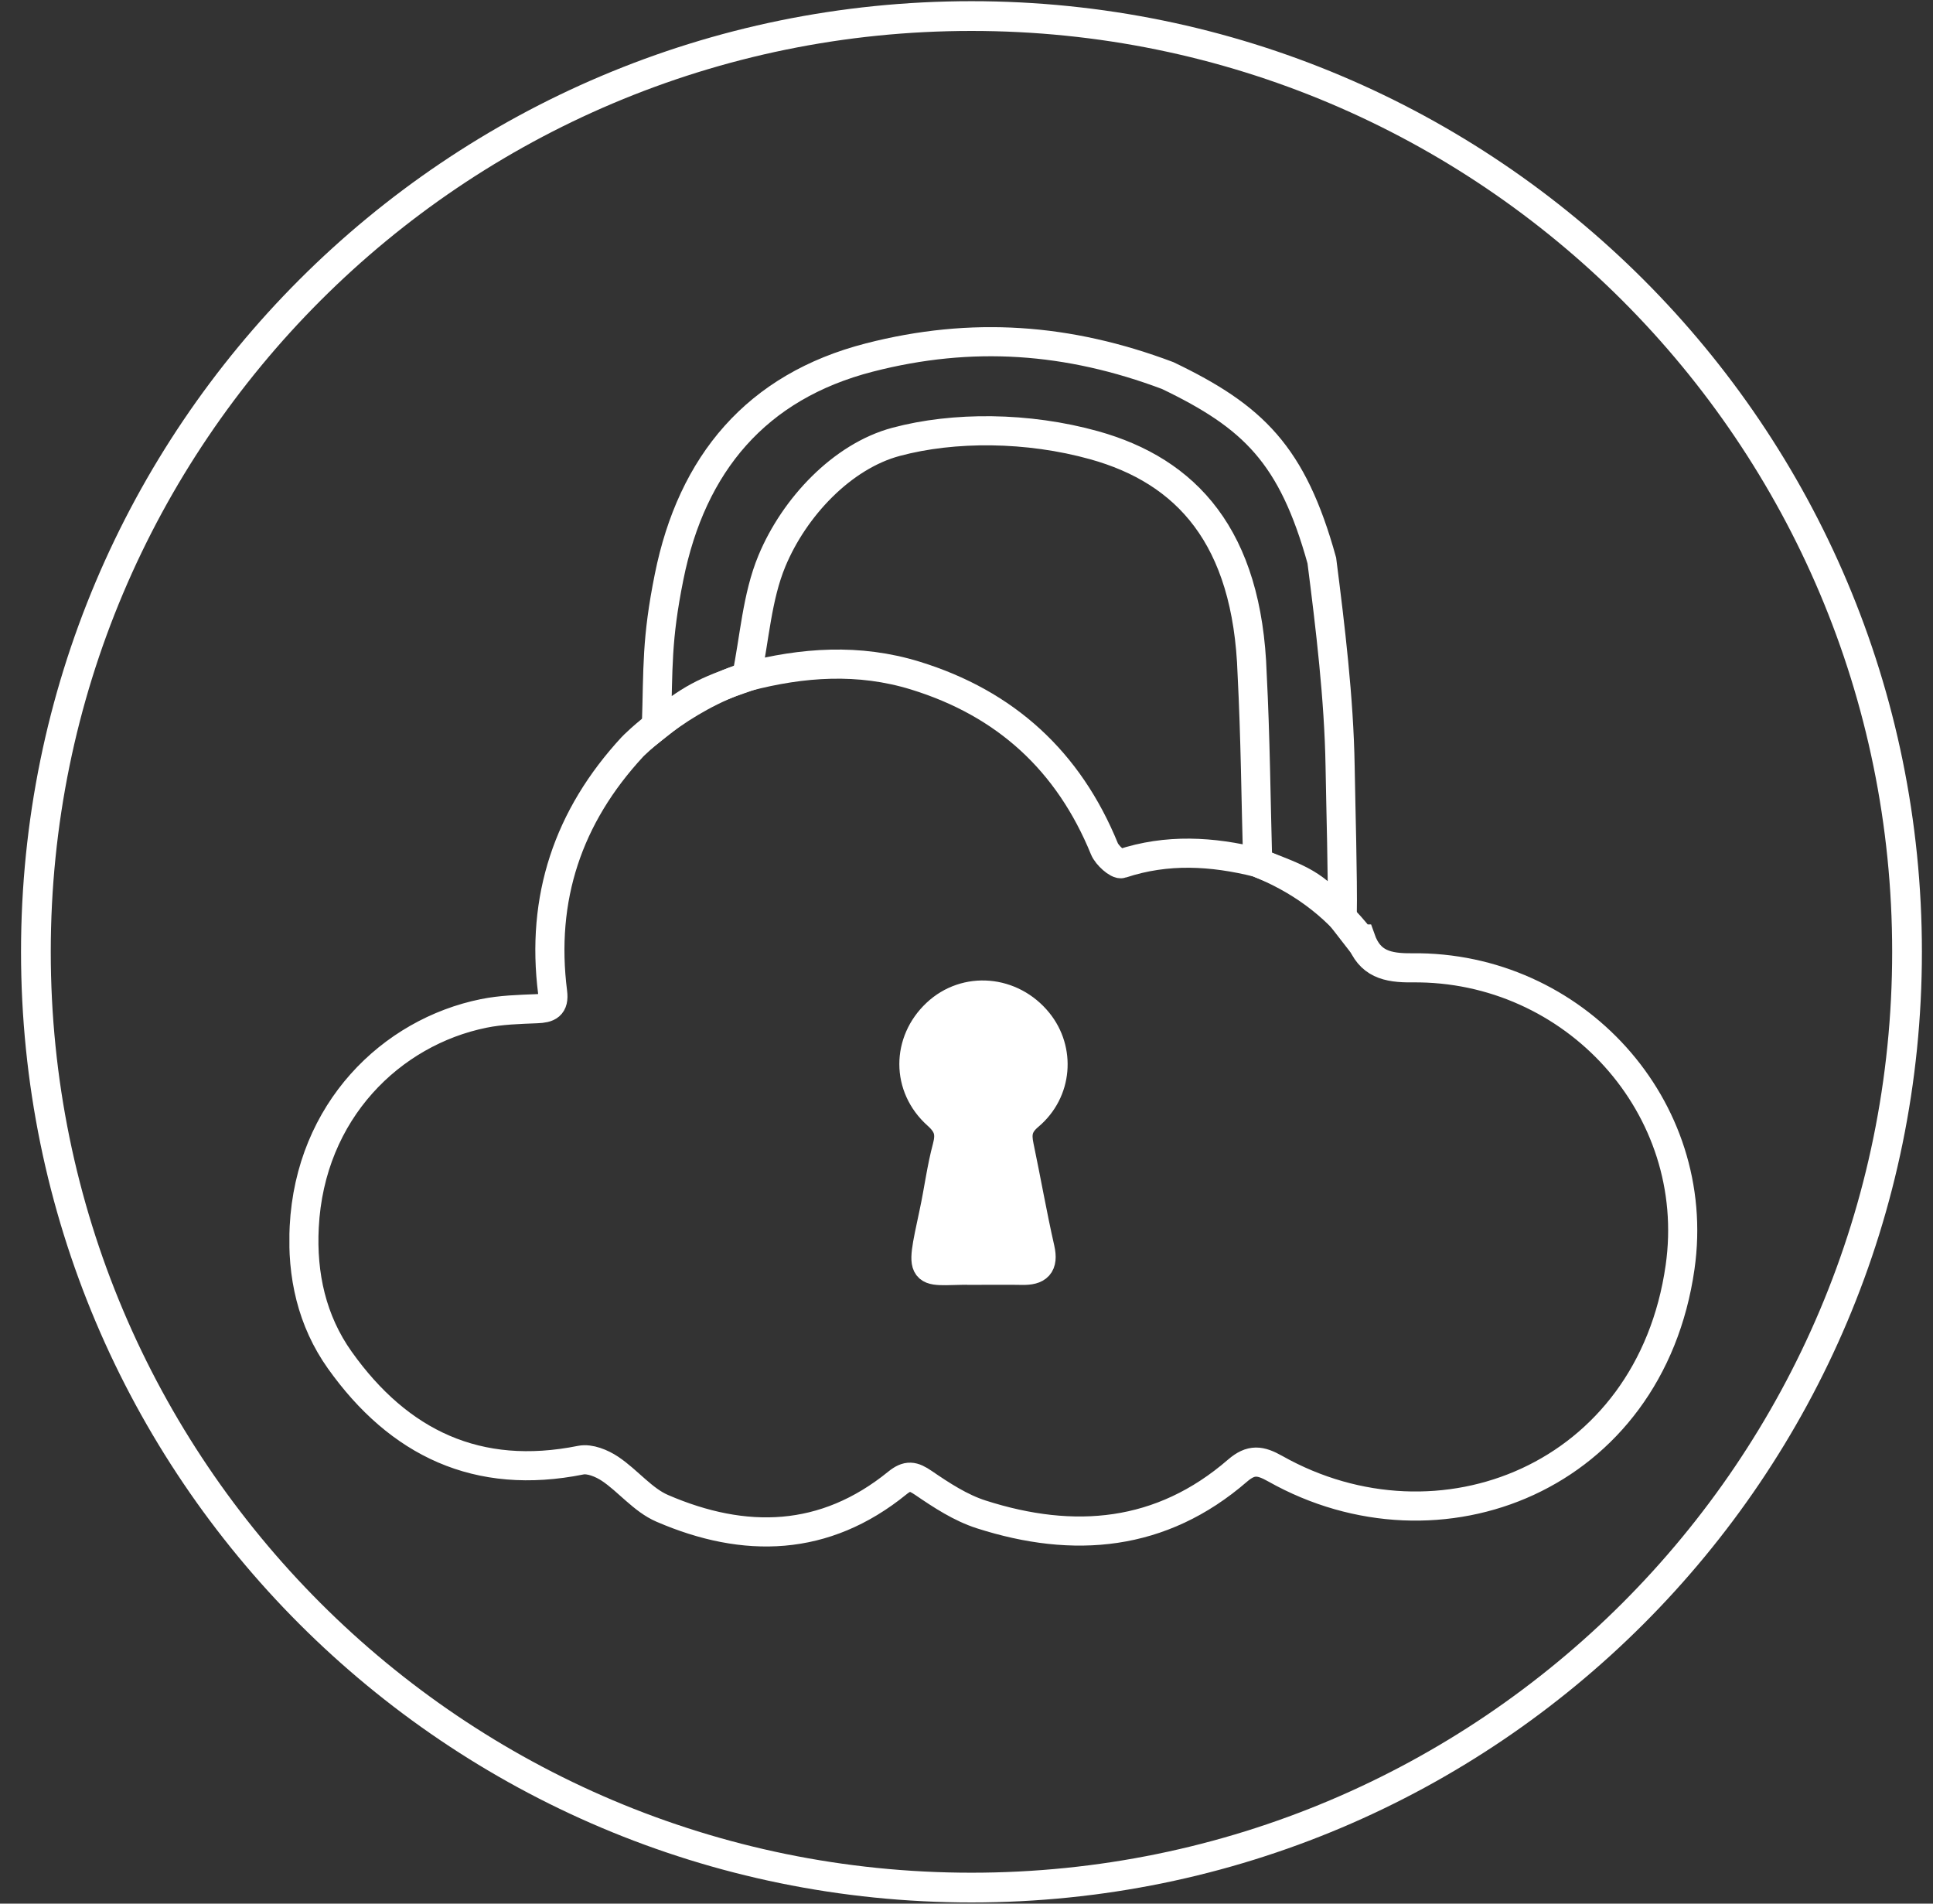 <svg width="65" height="64" viewBox="0 0 65 64" fill="none" xmlns="http://www.w3.org/2000/svg">
<rect x="0" y="0" width="65" height="64" fill="#333333" stroke="none"/>
<g clip-path="url(#clip0_12337_2906)">
<path d="M64.127 32C64.127 49.375 50.041 63.46 32.667 63.46C15.292 63.46 1.207 49.375 1.207 32C1.207 14.625 15.292 0.54 32.667 0.54C50.041 0.54 64.127 14.625 64.127 32Z" stroke="white"/>
<g clip-path="url(#clip1_12337_2906)">
<path d="M45.759 31.569C46.053 32.403 46.643 32.548 47.491 32.538C52.932 32.479 57.264 37.226 56.495 42.604C55.483 49.686 48.394 52.481 42.884 49.378C42.381 49.095 42.072 49.047 41.614 49.442C39.05 51.663 36.111 51.912 32.999 50.915C32.306 50.694 31.66 50.271 31.053 49.856C30.704 49.618 30.517 49.582 30.177 49.856C27.733 51.844 25.043 51.908 22.271 50.711C21.617 50.43 21.125 49.791 20.515 49.382C20.239 49.197 19.831 49.029 19.529 49.09C16.063 49.786 13.416 48.522 11.428 45.729C10.485 44.403 10.147 42.864 10.23 41.25C10.428 37.349 13.157 34.701 16.265 34.071C16.849 33.952 17.457 33.936 18.054 33.912C18.438 33.897 18.64 33.814 18.583 33.365C18.18 30.194 19.101 27.45 21.265 25.11C21.275 25.098 22.846 23.483 25.1 22.756C26.989 22.261 28.884 22.13 30.778 22.713C33.816 23.649 35.933 25.588 37.138 28.538C37.228 28.757 37.587 29.078 37.715 29.035C39.243 28.528 40.76 28.619 42.286 28.997C43.671 29.547 44.842 30.384 45.755 31.569H45.759ZM33.001 42.707C33.458 42.707 33.916 42.7 34.373 42.709C34.89 42.719 35.1 42.543 34.973 41.98C34.714 40.839 34.513 39.683 34.273 38.538C34.185 38.12 34.218 37.832 34.6 37.511C35.572 36.692 35.667 35.3 34.904 34.358C34.026 33.275 32.477 33.144 31.491 34.071C30.483 35.017 30.464 36.539 31.517 37.48C31.901 37.822 31.971 38.102 31.847 38.571C31.655 39.286 31.564 40.029 31.408 40.754C30.895 43.165 30.946 42.655 33.001 42.706V42.707Z" stroke="white" stroke-width="0.979" stroke-miterlimit="10"/>
<path d="M45.137 30.858C44.223 29.674 43.674 29.551 42.291 29.002C42.232 26.888 42.215 24.771 42.105 22.661C41.954 18.04 39.892 15.834 36.793 14.969C34.556 14.346 32.073 14.335 30.134 14.854C28.317 15.339 26.709 17.052 25.958 18.856C25.454 20.067 25.374 21.454 25.105 22.761C23.653 23.262 23.242 23.471 22.074 24.408C22.133 22.434 22.074 21.509 22.499 19.397C23.264 15.587 25.44 12.994 29.232 12.02C32.676 11.134 35.919 11.367 39.267 12.627C42.146 14.009 43.46 15.285 44.448 18.844C44.733 21.076 45.025 23.491 45.063 25.752C45.087 27.241 45.154 29.37 45.137 30.858Z" stroke="white" stroke-width="0.979" stroke-miterlimit="10"/>
<path d="M33.002 42.709C30.945 42.657 30.897 43.166 31.41 40.756C31.564 40.029 31.657 39.288 31.849 38.573C31.975 38.103 31.902 37.823 31.519 37.481C30.465 36.54 30.484 35.02 31.493 34.072C32.479 33.147 34.028 33.276 34.905 34.359C35.669 35.302 35.574 36.694 34.601 37.513C34.22 37.834 34.187 38.122 34.275 38.54C34.515 39.685 34.715 40.84 34.974 41.982C35.102 42.543 34.892 42.721 34.375 42.71C33.917 42.702 33.46 42.709 33.002 42.709Z" fill="white"/>
</g>
</g>
<defs>
<clipPath id="clip0_12337_2906">
<rect width="64" height="64" fill="white" transform="translate(0.667)"/>
</clipPath>
<clipPath id="clip1_12337_2906">
<rect width="47.343" height="41" fill="white" transform="translate(9.732 11)"/>
</clipPath>
</defs>
</svg>
